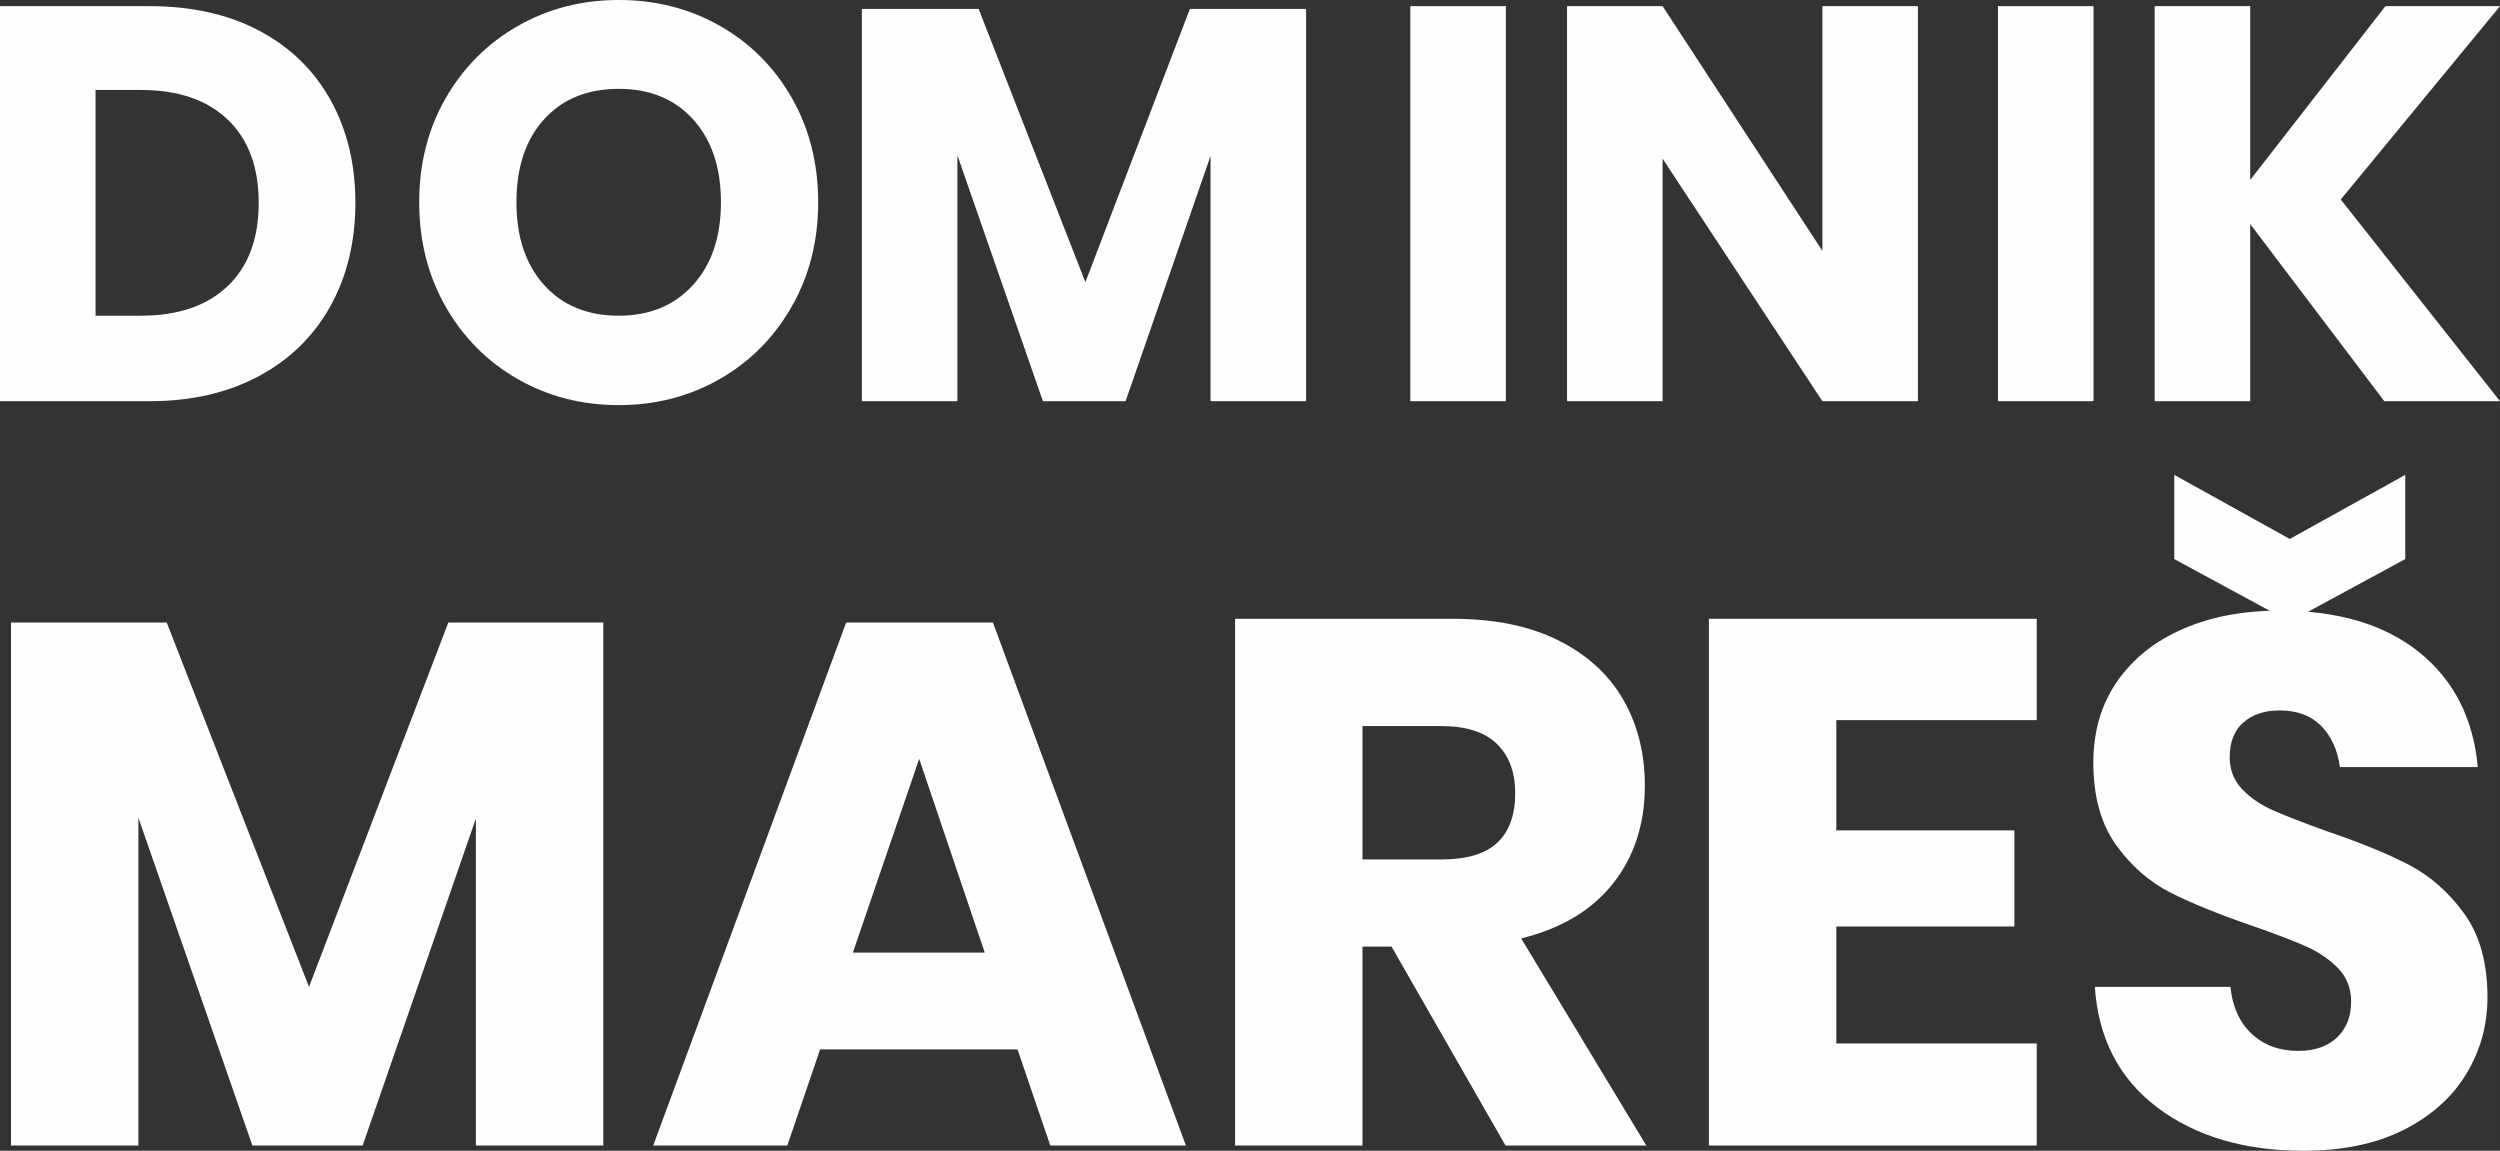 <?xml version="1.0" encoding="UTF-8"?>
<!DOCTYPE svg PUBLIC "-//W3C//DTD SVG 1.1//EN" "http://www.w3.org/Graphics/SVG/1.1/DTD/svg11.dtd">
<!-- Creator: CorelDRAW -->
<svg xmlns="http://www.w3.org/2000/svg" xml:space="preserve" width="93.391mm" height="42.988mm" version="1.1" style="shape-rendering:geometricPrecision; text-rendering:geometricPrecision; image-rendering:optimizeQuality; fill-rule:evenodd; clip-rule:evenodd"
viewBox="0 0 14249.08 6558.91"
 xmlns:xlink="http://www.w3.org/1999/xlink"
 xmlns:xodm="http://www.corel.com/coreldraw/odm/2003">
 <rect x="0" y="0" width="14249.08" height="6558.91" fill="#333333" stroke="none"/>
 <defs>
  <style type="text/css">
   <![CDATA[
    .fil0 {fill:#FEFEFE;fill-rule:nonzero}
   ]]>
  </style>
 </defs>
 <g id="Vrstva_x0020_1">
  <g id="_1860131727456">
   <g id="_2492557914304">
    <path class="fil0" d="M2025.55 1156.1c0,220.81 -47.25,416.68 -141.73,587.6 -94.49,170.91 -230.37,304.16 -407.66,399.7 -177.29,95.54 -385.89,143.31 -625.82,143.31l-850.34 0 0 -2251.67 850.34 0c242.04,0 451.18,46.7 627.4,140.12 176.24,93.42 311.59,225.06 406.08,394.92 94.47,169.85 141.73,365.19 141.73,586.01zm-1222.98 643.33c212.32,0 377.39,-56.27 495.24,-168.79 117.83,-112.54 176.76,-270.71 176.76,-474.54 0,-203.84 -58.92,-362.01 -176.76,-474.54 -117.85,-112.54 -282.92,-168.81 -495.24,-168.81l-257.97 0 0 1286.68 257.97 0z"/>
    <path class="fil0" d="M3526.27 0c212.32,0 405.01,49.37 578.04,148.1 173.05,98.73 309.47,235.67 409.25,410.84 99.78,175.17 149.69,373.15 149.69,593.97 0,220.81 -50.43,419.34 -151.28,595.56 -100.85,176.22 -237.8,313.71 -410.85,412.44 -173.03,98.73 -364.65,148.09 -574.86,148.09 -210.2,0 -401.81,-49.36 -574.84,-148.09 -173.05,-98.73 -310,-236.22 -410.85,-412.44 -100.85,-176.22 -151.28,-374.75 -151.28,-595.56 0,-220.82 50.43,-418.8 151.28,-593.97 100.85,-175.17 237.8,-312.11 410.85,-410.84 173.03,-98.73 364.64,-148.1 574.84,-148.1zm0 506.4c-178.34,0 -320.06,57.86 -425.16,173.57 -105.09,115.71 -157.64,273.37 -157.64,472.95 0,197.46 52.55,354.58 157.64,471.35 105.11,116.78 246.82,175.17 425.16,175.17 176.22,0 317.42,-58.39 423.58,-175.17 106.16,-116.77 159.24,-273.89 159.24,-471.35 0,-197.46 -52.55,-354.58 -157.64,-471.35 -105.11,-116.78 -246.84,-175.17 -425.18,-175.17z"/>
    <path class="fil0" d="M7444.28 50.96l0 2235.75 -544.6 0 0 -1398.13 -484.1 1398.13 -471.35 0 -487.28 -1401.32 0 1401.32 -544.6 0 0 -2235.75 665.62 0 608.3 1557.39 595.56 -1557.39 662.45 0z"/>
    <path class="fil0" d="M8582.99 35.05l0 2251.67 -544.6 0 0 -2251.67 544.6 0z"/>
    <path class="fil0" d="M10931.6 2286.71l-544.61 0 -910.84 -1382.22 0 1382.22 -544.6 0 0 -2251.67 544.6 0 910.84 1394.94 0 -1394.94 544.61 0 0 2251.67z"/>
    <path class="fil0" d="M11932.31 35.05l0 2251.67 -544.6 0 0 -2251.67 544.6 0z"/>
    <path class="fil0" d="M13341.41 1136.99l907.67 1149.73 -659.26 0 -764.35 -1009.59 0 1009.59 -544.6 0 0 -2251.67 544.6 0 0 990.47 770.73 -990.47 652.88 0 -907.67 1101.94z"/>
    <path class="fil0" d="M3438.53 3548.2l0 2980.99 -726.13 0 0 -1864.19 -645.45 1864.19 -628.47 0 -649.71 -1868.43 0 1868.43 -726.13 0 0 -2980.99 887.5 0 811.07 2076.49 794.07 -2076.49 883.25 0z"/>
    <path id="_1" class="fil0" d="M5799.53 5981.4l-1125.3 0 -186.84 547.79 -764.35 0 1099.82 -2980.99 836.55 0 1099.82 2980.99 -772.85 0 -186.84 -547.79zm-186.84 -552.03l-373.69 -1104.08 -377.93 1104.08 751.61 0z"/>
    <path id="_2" class="fil0" d="M8580.93 6529.19l-649.69 -1133.8 -165.62 0 0 1133.8 -726.13 0 0 -3002.23 1239.96 0c237.79,0 438.79,41.06 602.99,123.14 164.19,82.1 287.34,194.64 369.43,337.6 82.1,142.96 123.16,306.45 123.16,490.45 0,217.98 -60.16,403.42 -180.48,556.29 -120.32,152.88 -295.13,257.62 -524.43,314.24l713.39 1180.5 -802.57 0zm-815.31 -1630.63l450.13 0c144.38,0 250.54,-31.84 318.48,-95.54 67.94,-63.7 101.9,-157.82 101.9,-282.39 0,-118.9 -34.68,-212.32 -104.03,-280.26 -69.36,-67.94 -174.82,-101.92 -316.36,-101.92l-450.13 0 0 760.11z"/>
    <path id="_3" class="fil0" d="M10466.33 4104.47l0 628.47 1014.9 0 0 547.8 -1014.9 0 0 666.67 1142.3 0 0 581.77 -1868.41 0 0 -3002.23 1868.41 0 0 577.51 -1142.3 0z"/>
    <path id="_4" class="fil0" d="M14177.7 5684.15c0,158.52 -40.34,304.33 -121.02,437.37 -80.68,133.06 -199.58,239.22 -356.69,318.48 -157.12,79.28 -347.5,118.9 -571.15,118.9 -336.88,0 -614.33,-82.1 -832.31,-246.29 -217.98,-164.2 -336.87,-393.51 -356.69,-687.93l772.85 0c11.32,113.24 51.66,202.42 121.02,267.52 69.36,65.12 157.82,97.68 265.4,97.68 93.42,0 167.02,-25.48 220.81,-76.44 53.78,-50.96 80.68,-118.9 80.68,-203.82 0,-76.44 -24.76,-140.14 -74.3,-191.1 -49.54,-50.94 -111.12,-92.7 -184.72,-125.26 -73.6,-32.56 -175.52,-71.48 -305.74,-116.78 -189.68,-65.1 -344.67,-128.1 -464.99,-188.96 -120.32,-60.86 -223.64,-151.46 -309.99,-271.77 -86.34,-120.32 -129.52,-276.72 -129.52,-469.23 0,-178.36 45.3,-332.64 135.88,-462.87 90.6,-130.22 215.86,-230.02 375.81,-299.38 159.96,-69.35 343.26,-104.03 549.92,-104.03 334.05,0 599.45,79.26 796.2,237.79 196.76,158.54 307.86,376.52 333.34,653.95l-785.59 0c-14.14,-99.08 -50.24,-177.64 -108.28,-235.67 -58.02,-58.04 -136.58,-87.06 -235.67,-87.06 -84.94,0 -153.58,22.66 -205.96,67.94 -52.36,45.3 -78.56,111.82 -78.56,199.58 0,70.78 23.36,130.94 70.08,180.48 46.7,49.54 105.44,89.88 176.22,121.02 70.76,31.14 172.68,70.78 305.74,118.9 192.5,65.1 349.61,129.52 471.35,193.21 121.72,63.7 226.48,156.42 314.23,278.14 87.76,121.74 131.64,280.26 131.64,475.61z"/>
    <path class="fil0" d="M13709.07 3186.55l-658.19 356.69 -658.19 -356.69 0 -479.85 658.19 365.2 658.19 -365.2 0 479.85z"/>
   </g>
  </g>
 </g>
</svg>
